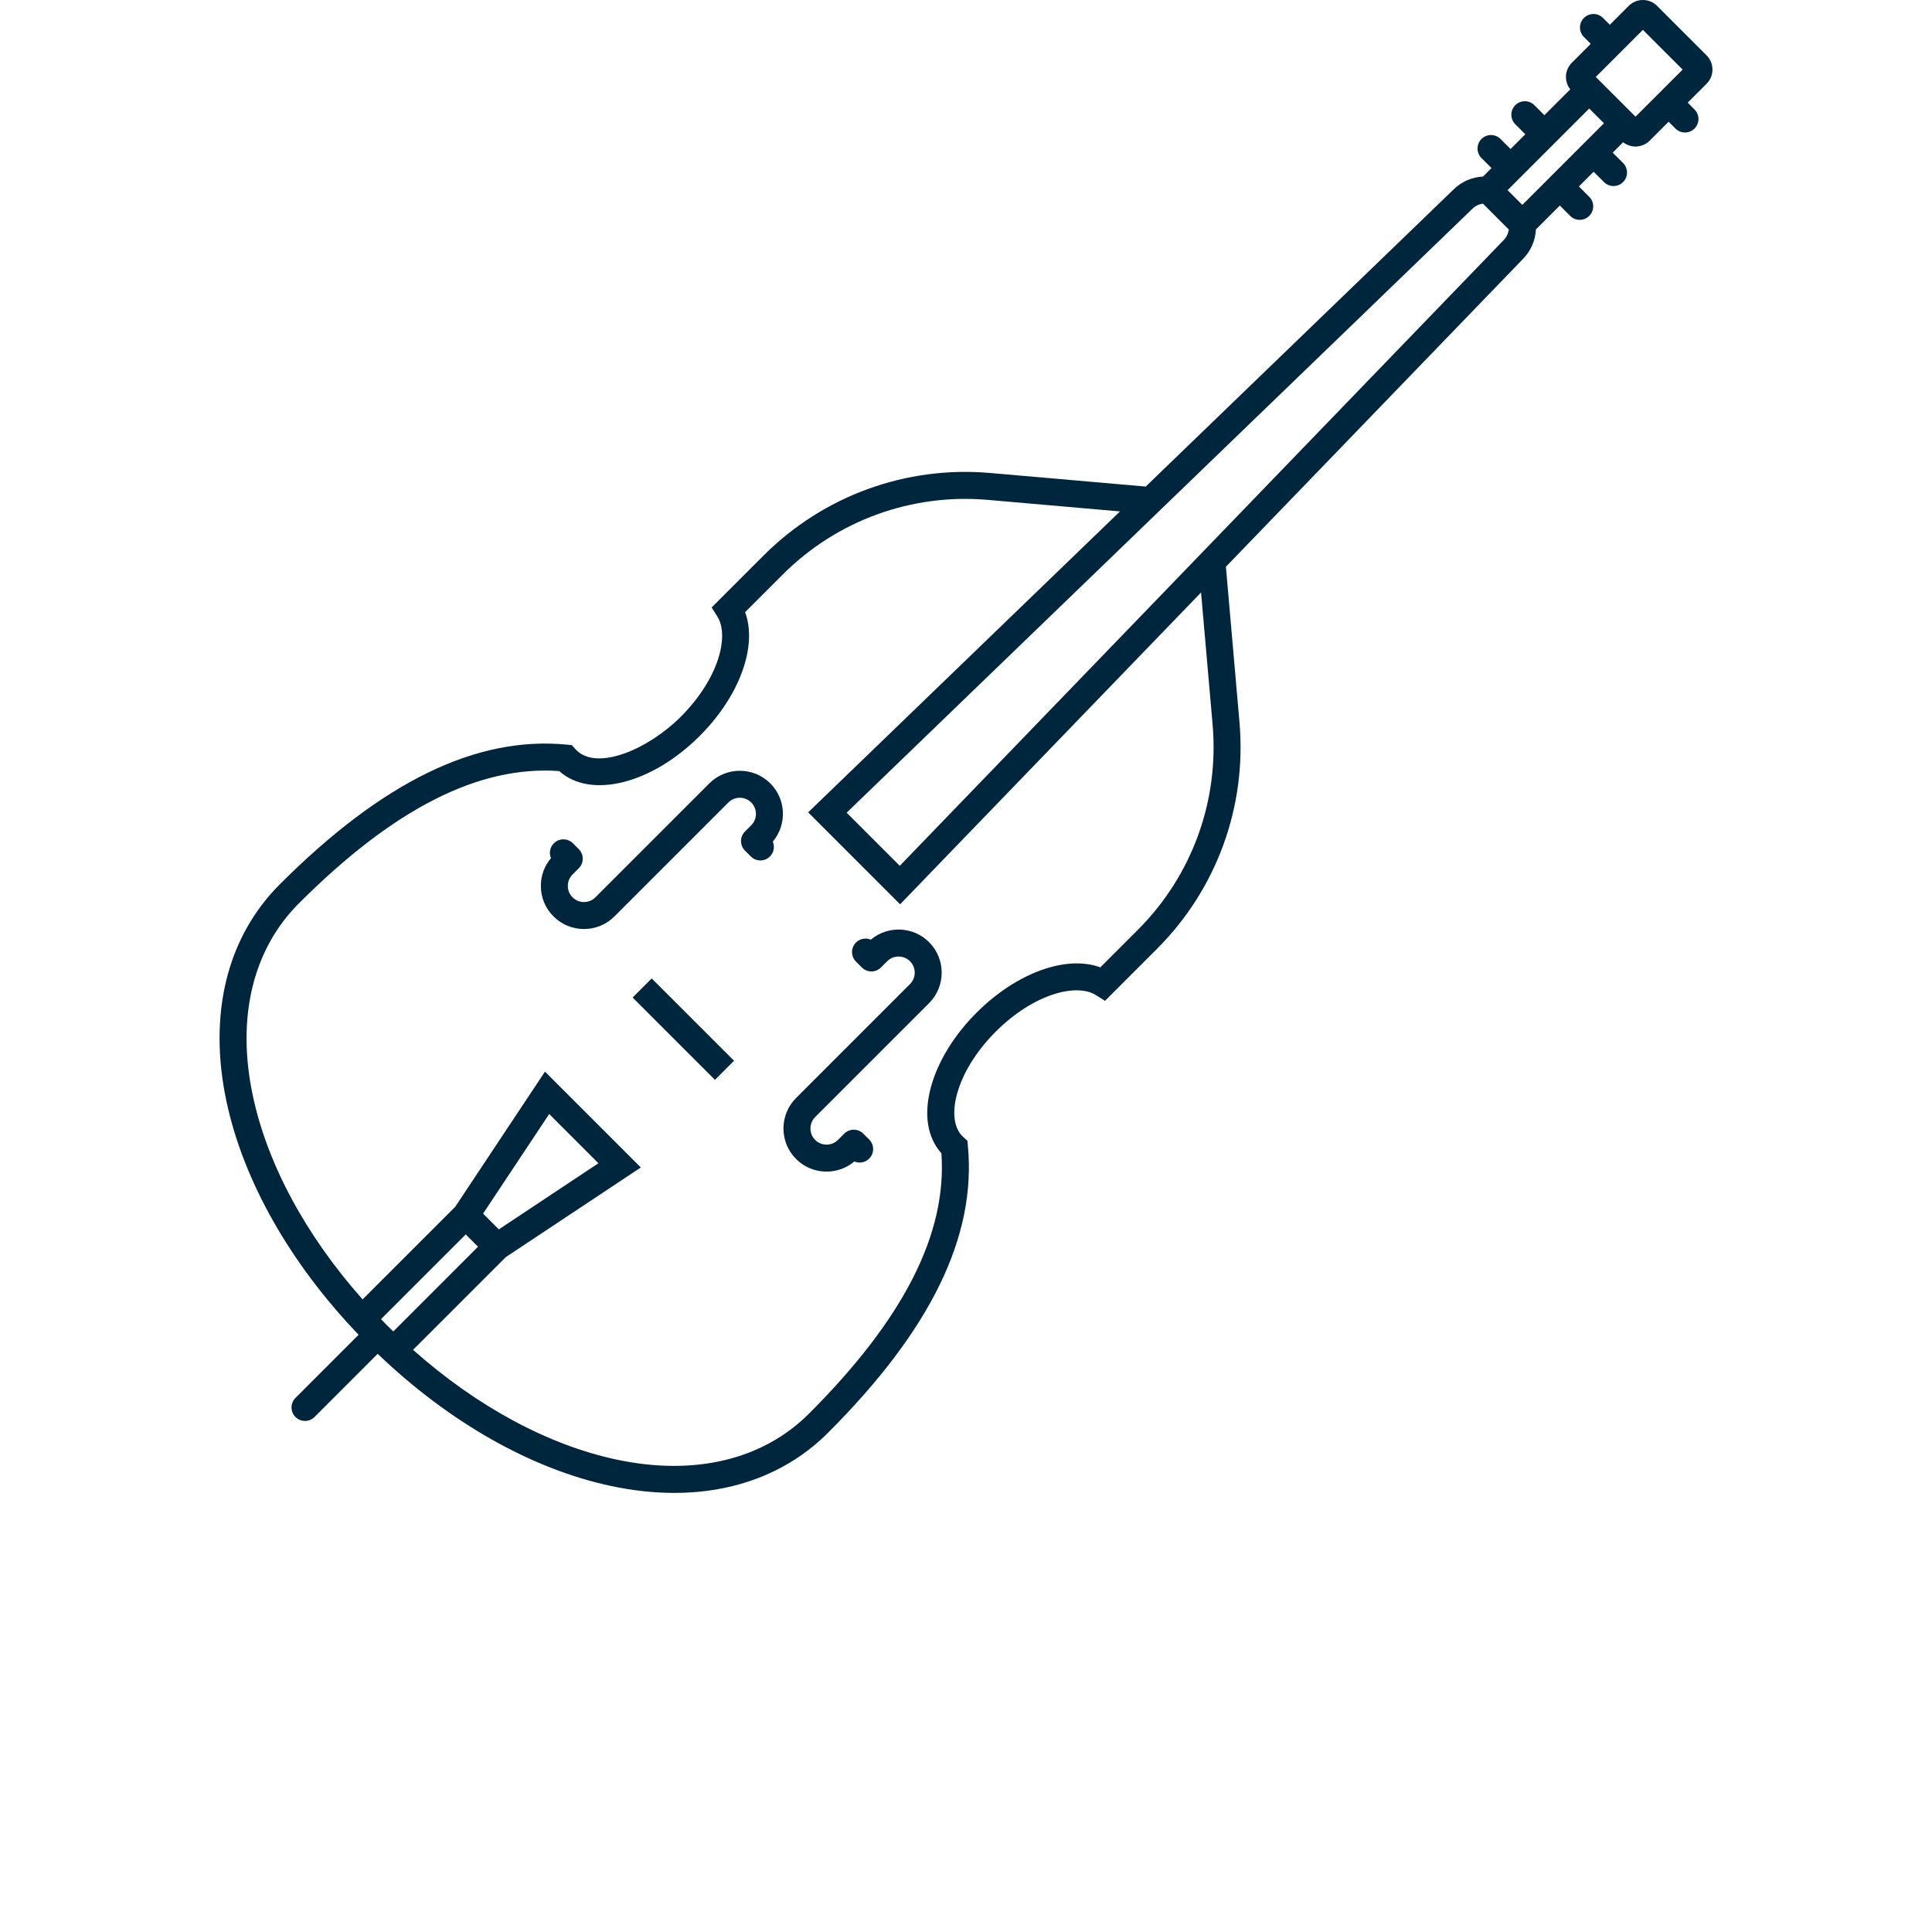<?xml version="1.0" encoding="utf-8"?>
<!-- Generator: Adobe Illustrator 16.0.0, SVG Export Plug-In . SVG Version: 6.00 Build 0)  -->
<!DOCTYPE svg PUBLIC "-//W3C//DTD SVG 1.1//EN" "http://www.w3.org/Graphics/SVG/1.1/DTD/svg11.dtd">
<svg version="1.1" id="Layer_1" xmlns="http://www.w3.org/2000/svg" xmlns:xlink="http://www.w3.org/1999/xlink" x="0px" y="0px"
	 width="512px" height="512px" viewBox="0 0 512 512" enable-background="new 0 0 512 512" xml:space="preserve">
<path fill="#00263E" d="M172.709,259.296l21.817,21.817l-5.055,5.056l-21.818-21.817L172.709,259.296z M452.269,22.196l-5.013,5.012
	l1.807,1.805c1.396,1.396,1.396,3.659,0,5.056c-0.699,0.697-1.613,1.046-2.528,1.046s-1.83-0.349-2.528-1.046l-1.806-1.806
	l-5.014,5.014c-1.003,1.001-2.336,1.554-3.754,1.554c-1.205,0-2.35-0.404-3.282-1.141l-2.766,2.765l2.744,2.746
	c1.396,1.396,1.396,3.658,0,5.055c-0.698,0.697-1.612,1.047-2.527,1.047s-1.83-0.349-2.527-1.047l-2.745-2.745l-3.906,3.906
	l2.745,2.746c1.396,1.396,1.396,3.658,0,5.055c-0.699,0.697-1.613,1.046-2.527,1.046c-0.916,0-1.83-0.348-2.528-1.046l-2.745-2.745
	l-6.334,6.333c-0.145,2.883-1.323,5.633-3.358,7.744l-78.8,81.645l3.599,41.22c1.944,22.32-6.024,44.205-21.861,60.042
	l-13.777,13.777l-2.414-1.521c-5.083-3.203-16.411-0.445-26.566,9.71c-5.111,5.111-8.757,11.005-10.263,16.593
	c-1.3,4.824-0.774,8.863,1.442,11.08c0.088,0.086,1.326,1.191,1.326,1.191l0.133,1.393c2.288,23.929-9.825,48.785-37.031,75.992
	c-10.513,10.512-24.633,15.965-40.773,15.965c-5.377,0-10.977-0.605-16.742-1.829c-21.076-4.476-42.92-16.877-61.858-35.024
	l-16.734,16.734c-0.699,0.696-1.613,1.046-2.527,1.046c-0.915,0-1.83-0.349-2.528-1.046c-1.396-1.396-1.396-3.658,0-5.055
	l16.734-16.734c-18.145-18.936-30.545-40.779-35.021-61.855c-4.9-23.078,0.117-43.504,14.133-57.519
	c27.209-27.21,52.067-39.315,76.001-37.024l1.392,0.134c0,0,1.105,1.239,1.195,1.329c5.547,5.547,19.031-0.202,27.661-8.833
	c10.155-10.155,12.916-21.479,9.718-26.559l-1.52-2.415l13.775-13.776c15.844-15.844,37.729-23.813,60.042-21.863l41.216,3.598
	l81.648-78.799c2.109-2.036,4.859-3.214,7.743-3.359l2.242-2.243l-2.653-2.654c-1.396-1.396-1.396-3.658,0-5.055
	c1.396-1.396,3.658-1.396,5.055,0l2.654,2.654l3.906-3.906l-2.654-2.654c-1.396-1.396-1.396-3.659,0-5.055
	c1.396-1.396,3.658-1.396,5.055,0l2.654,2.654l6.855-6.856c-0.737-0.931-1.142-2.076-1.142-3.283c0-1.417,0.553-2.751,1.556-3.754
	l5.014-5.014l-1.805-1.806c-1.396-1.396-1.396-3.658,0-5.055c1.396-1.396,3.658-1.396,5.055,0l1.806,1.806l5.012-5.012
	c1.004-1,2.336-1.553,3.755-1.553c1.417,0,2.749,0.552,3.752,1.554l13.134,13.133C454.336,16.758,454.335,20.125,452.269,22.196z
	 M104.232,352.844l22.451-22.451l-3.259-3.259l-22.451,22.45c0.535,0.553,1.059,1.109,1.604,1.655
	C103.124,351.784,103.681,352.309,104.232,352.844z M321.353,192.034l-3.061-35.021l-79.755,82.638l-24.366-24.367l82.636-79.753
	l-35.02-3.058c-20.2-1.765-40.019,5.449-54.364,19.795l-9.965,9.963c3.32,8.927-1.377,22.152-12.01,32.785
	c-12.793,12.792-28.965,16.777-37.252,9.325c-21.3-1.527-43.89,9.96-68.996,35.068c-12.245,12.245-16.576,30.349-12.195,50.978
	c3.863,18.184,14.087,37.072,29.088,53.967l24.552-24.551l23.78-35.813l25.4,25.402l-35.813,23.779l-24.551,24.551
	c16.898,15.004,35.787,25.23,53.97,29.09c20.627,4.379,38.731,0.047,50.976-12.197c25.104-25.105,36.592-47.69,35.075-68.989
	c-3.728-4.141-4.722-10.311-2.792-17.472c1.826-6.777,6.128-13.805,12.11-19.788c10.635-10.634,23.865-15.33,32.795-12.003
	l9.962-9.963C315.898,232.06,323.114,212.245,321.353,192.034z M132.197,325.797l26.396-17.525l-13.047-13.047l-17.526,26.395
	L132.197,325.797z M399.855,60.83l-6.862-6.863c-1.025,0.134-1.993,0.591-2.753,1.325L224.373,215.372l14.075,14.076L398.53,63.583
	C399.264,62.822,399.72,61.855,399.855,60.83z M425.066,32.663l-3.906-3.906l-21.634,21.634l3.906,3.906L425.066,32.663z
	 M445.91,18.441l-10.529-10.53l-12.479,12.478l10.53,10.53L445.91,18.441z M204.142,207.609c-4.457-4.456-11.709-4.458-16.167,0
	l-30.188,30.188c-0.809,0.809-1.884,1.255-3.029,1.255c-1.145,0-2.218-0.446-3.028-1.255c-0.807-0.807-1.251-1.879-1.251-3.021
	c0-1.141,0.444-2.214,1.251-3.021l1.659-1.66c1.396-1.396,1.396-3.658,0-5.054l-1.559-1.558c-1.395-1.396-3.657-1.396-5.055,0
	c-1.063,1.063-1.317,2.63-0.761,3.934c-1.739,2.057-2.686,4.636-2.686,7.36c0,3.051,1.188,5.919,3.345,8.075
	c2.158,2.16,5.03,3.349,8.083,3.349c3.054,0,5.925-1.189,8.083-3.349l30.188-30.187c1.67-1.67,4.387-1.67,6.056,0
	c1.666,1.666,1.666,4.376,0,6.042l-1.659,1.659c-1.396,1.396-1.396,3.659,0,5.055l1.559,1.559c1.396,1.396,3.659,1.396,5.055,0
	c1.063-1.064,1.316-2.63,0.76-3.935C208.582,218.562,208.364,211.83,204.142,207.609z M230.779,249.021
	c-1.305-0.557-2.872-0.305-3.936,0.76c-1.396,1.396-1.396,3.658,0,5.055l1.559,1.559c0.671,0.67,1.579,1.047,2.527,1.047
	s1.857-0.376,2.527-1.046l1.659-1.659c1.665-1.666,4.376-1.666,6.042,0c1.67,1.67,1.67,4.387,0,6.055l-30.188,30.188
	c-4.457,4.458-4.457,11.71,0,16.167c2.228,2.226,5.152,3.34,8.076,3.34c2.621,0,5.241-0.894,7.359-2.682
	c1.305,0.559,2.871,0.305,3.935-0.76c1.396-1.396,1.396-3.659,0-5.055l-1.559-1.559c-1.396-1.396-3.659-1.396-5.056,0l-1.659,1.659
	c-1.665,1.665-4.376,1.665-6.041,0c-1.67-1.671-1.67-4.387,0-6.056l30.188-30.188c4.458-4.457,4.458-11.709,0-16.167
	C241.991,245.458,235.261,245.239,230.779,249.021z"/>
</svg>
